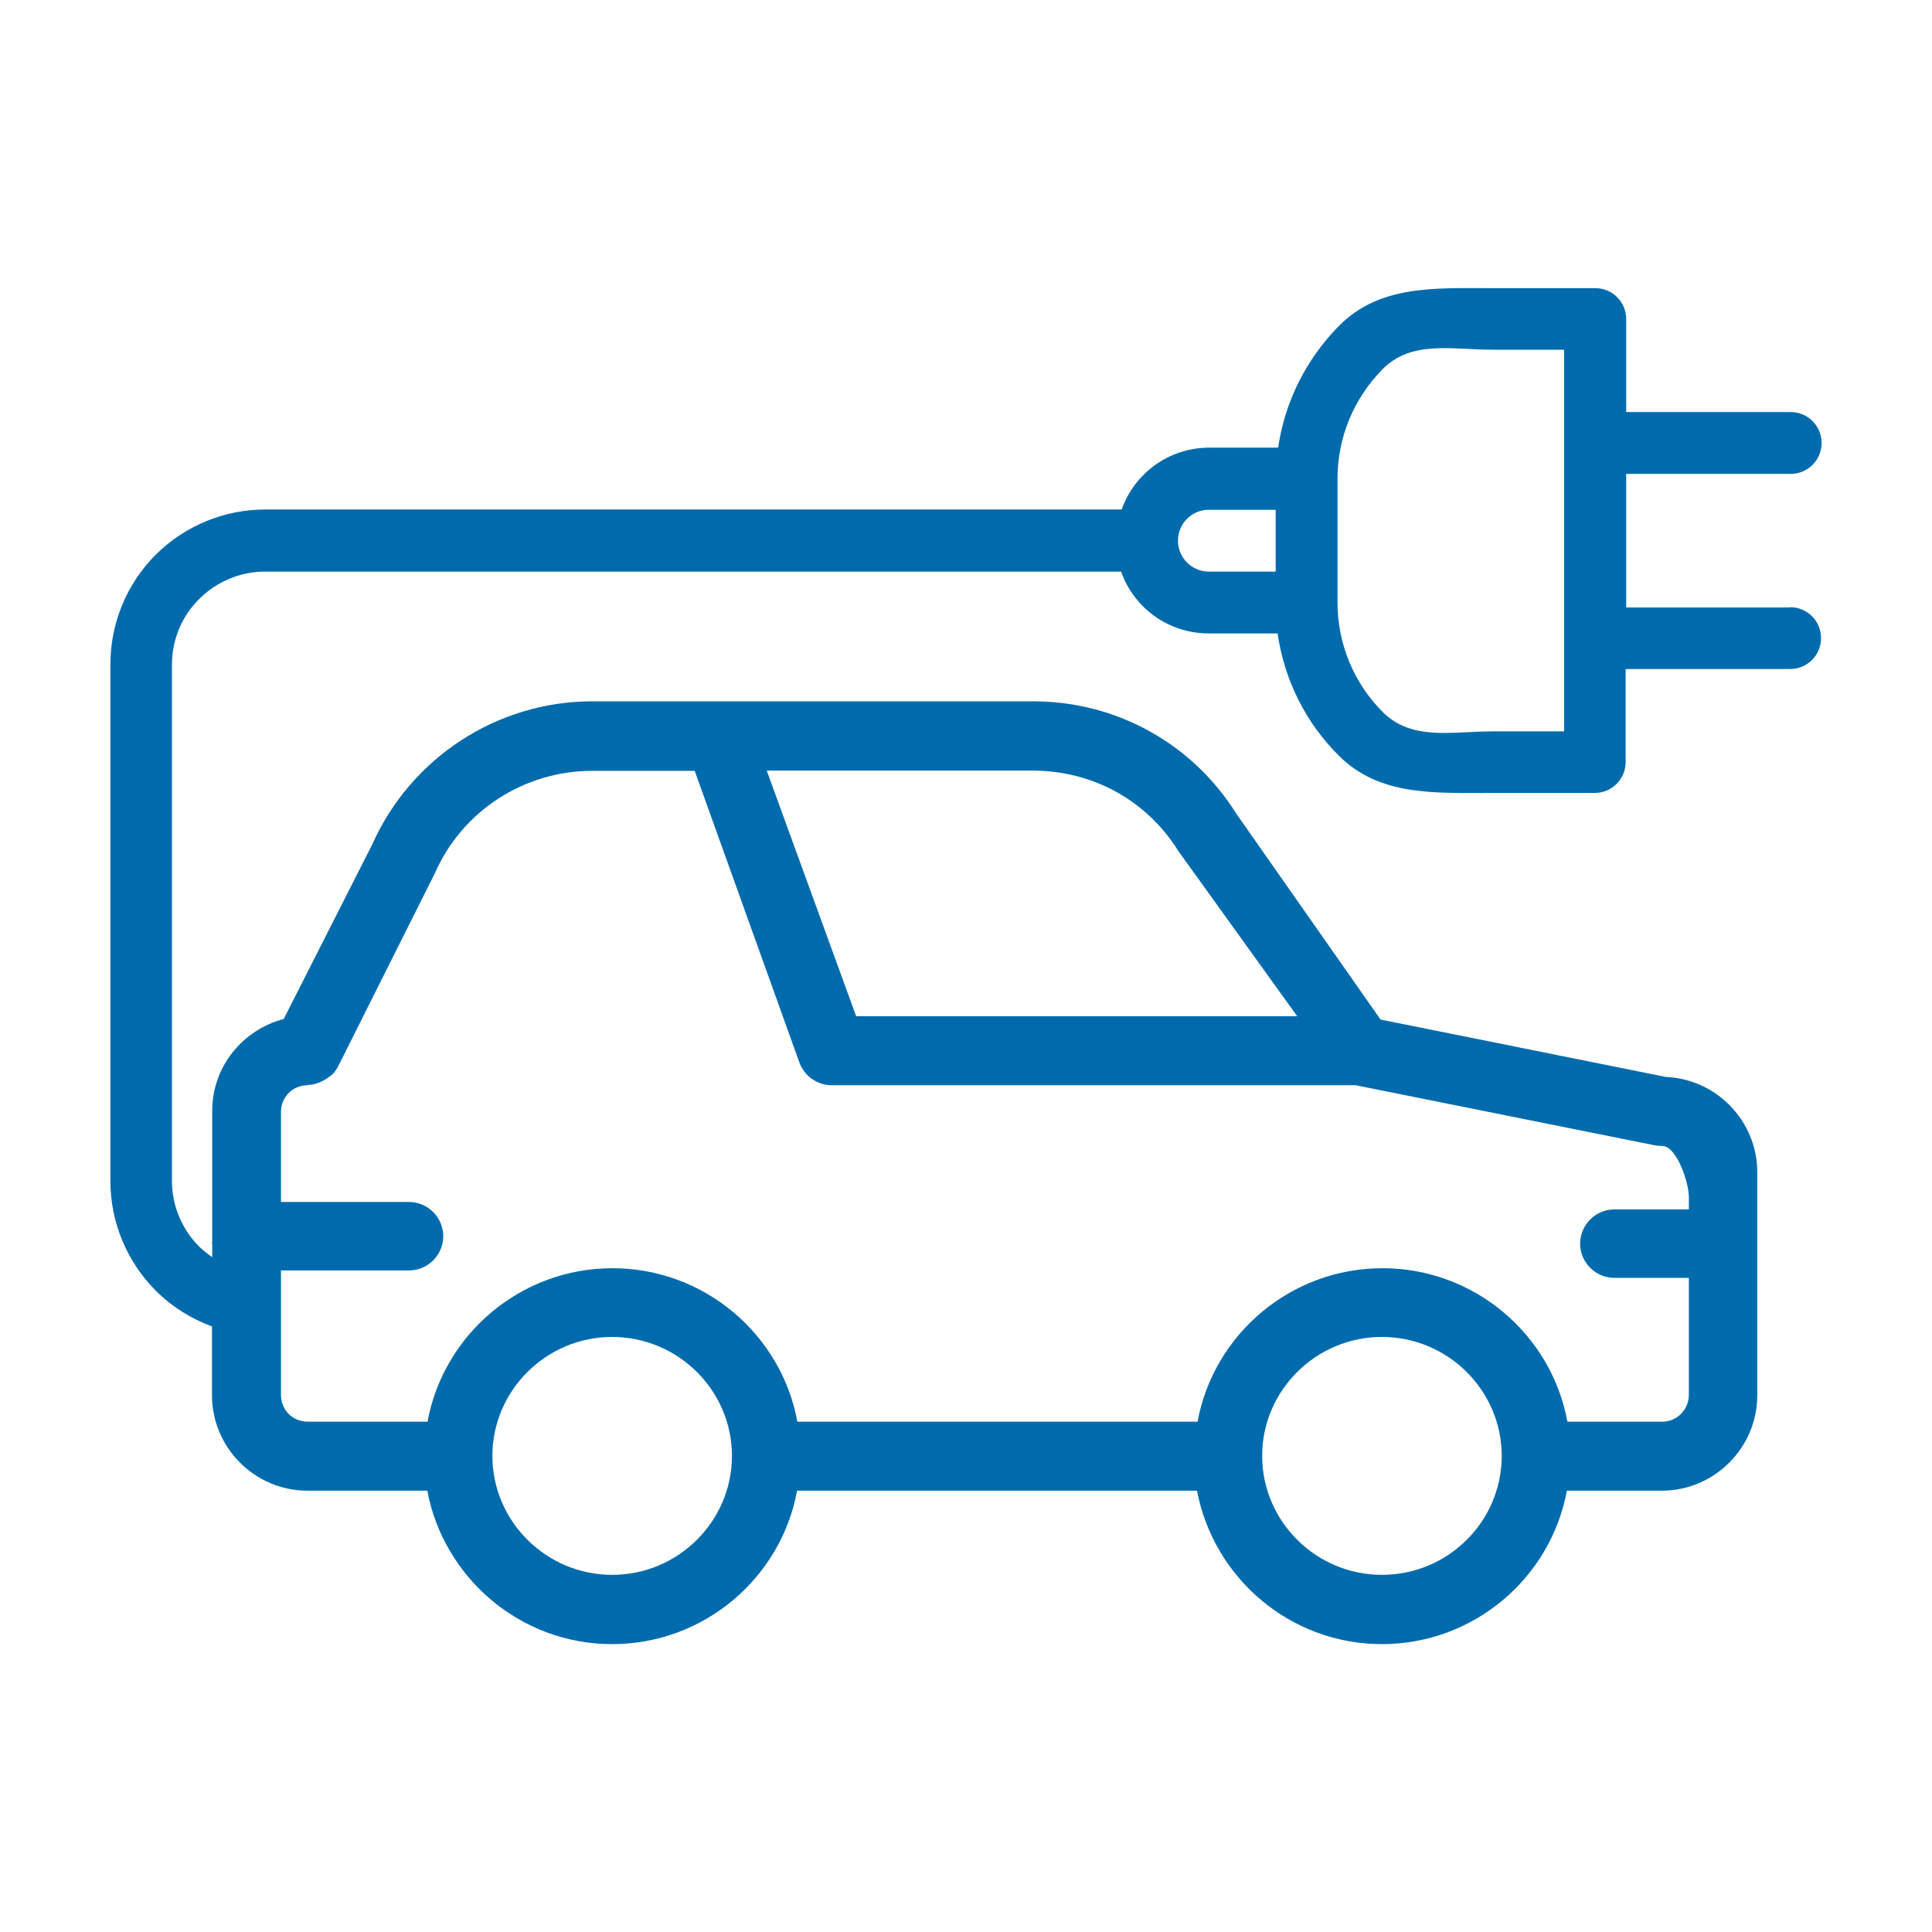 <?xml version="1.0" encoding="UTF-8"?>
<svg xmlns="http://www.w3.org/2000/svg" id="Capa_1" viewBox="0 0 70 70">
  <defs>
    <style>.cls-1{fill:#006bac;}</style>
  </defs>
  <path class="cls-1" d="M64.88,22.01h-5.96v-4.84h5.96c.62,0,1.12-.5,1.12-1.12s-.5-1.12-1.12-1.12h-5.96v-3.37c0-.62-.5-1.12-1.12-1.12h-3.72c-2.08,0-4.08-.12-5.55,1.35-1.2,1.21-1.98,2.76-2.22,4.43h-2.5c-1.47,0-2.71,.94-3.17,2.24H9.61c-1.49,0-2.91,.59-3.97,1.64-1.05,1.05-1.64,2.48-1.64,3.97v18.72c0,1.49,.59,2.91,1.64,3.97,.58,.58,1.28,1.02,2.04,1.3v.39s0,2.1,0,2.1c0,1.9,1.55,3.46,3.46,3.46h4.34c.6,3.16,3.37,5.56,6.7,5.56s6.12-2.4,6.7-5.56h14.49c.6,3.16,3.37,5.56,6.7,5.56s6.12-2.4,6.7-5.56h3.44c1.9,0,3.46-1.55,3.46-3.46v-8.07c0-1.86-1.47-3.38-3.31-3.46l-10.34-2.08-5.22-7.45c-1.6-2.56-4.36-4.08-7.37-4.08h-15.97c-3.44,0-6.57,2.04-7.97,5.18l-3.21,6.33c-1.48,.39-2.59,1.72-2.59,3.32v4.75s-.01,.02-.01,.04,.01,.02,.01,.04v.48c-.16-.11-.32-.24-.47-.38-.63-.63-.99-1.49-.99-2.38V24.08c0-.89,.35-1.75,.99-2.38,.63-.63,1.49-.99,2.38-.99h31.02c.46,1.31,1.71,2.24,3.17,2.24h2.5c.24,1.67,1.01,3.23,2.22,4.43,1.47,1.47,3.47,1.35,5.55,1.35h3.72c.62,0,1.12-.5,1.12-1.12v-3.37h5.96c.62,0,1.12-.5,1.12-1.12s-.5-1.12-1.12-1.12ZM22.18,57.06c-2.39,0-4.34-1.94-4.34-4.31s1.95-4.31,4.34-4.31,4.34,1.94,4.34,4.31-1.95,4.31-4.34,4.31Zm27.89,0c-2.39,0-4.34-1.94-4.34-4.31s1.95-4.31,4.34-4.31,4.34,1.94,4.34,4.31-1.94,4.31-4.34,4.31Zm-12.66-29.14c2.18,0,4.14,1.08,5.28,2.91l4.31,5.99h-15.98l-3.24-8.9h9.63Zm-26.26,11.39c.15,0,.29-.04,.42-.09,.04-.01,.07-.04,.11-.05,.1-.05,.19-.11,.27-.17,.02-.02,.06-.05,.09-.07,.1-.1,.17-.21,.24-.35l3.48-6.95c.99-2.25,3.23-3.7,5.69-3.7h3.72l3.78,10.53c.17,.51,.65,.86,1.18,.86h18.99l10.85,2.18c.07,.01,.16,.02,.25,.02,.53,0,.97,1.32,.97,1.85v.45h-2.7c-.68,0-1.24,.56-1.24,1.24s.56,1.24,1.24,1.24h2.7v4.24c0,.53-.43,.97-.96,.97h-3.44c-.58-3.16-3.37-5.56-6.7-5.56s-6.12,2.4-6.7,5.56h-14.5c-.58-3.16-3.37-5.56-6.7-5.56s-6.12,2.4-6.7,5.56h-4.34c-.55,0-.97-.42-.97-.97v-4.51h4.64c.68,0,1.24-.56,1.24-1.24s-.56-1.24-1.24-1.24h-4.64v-3.27c0-.53,.42-.96,.97-.96ZM46.22,20.71h-2.42c-.62,0-1.12-.5-1.12-1.12s.5-1.12,1.12-1.12h2.42v2.24Zm10.45,5.79h-2.6c-1.49,0-2.91,.35-3.97-.7-1.05-1.05-1.64-2.48-1.64-3.97v-4.49c0-1.49,.59-2.91,1.64-3.97,1.05-1.05,2.48-.7,3.97-.7h2.6v13.82Z"></path>
</svg>
